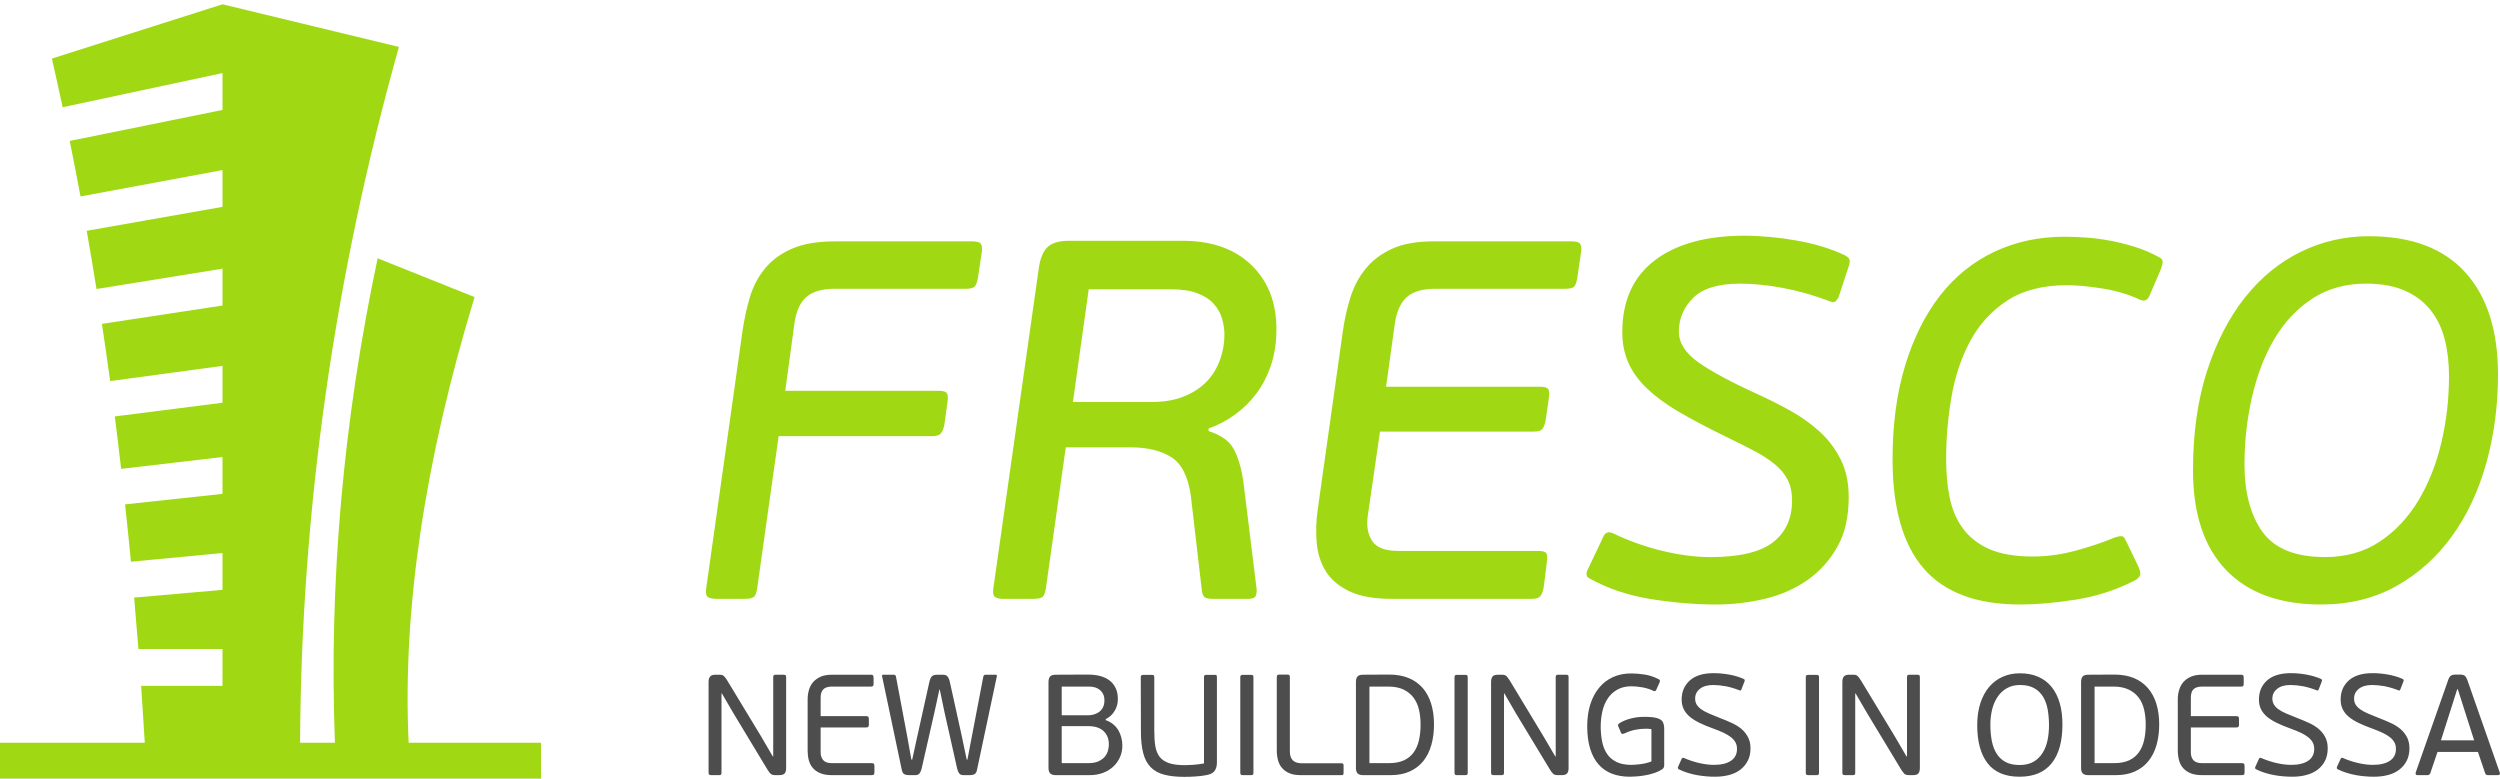 <?xml version="1.0" encoding="UTF-8"?>
<!DOCTYPE svg PUBLIC "-//W3C//DTD SVG 1.1//EN" "http://www.w3.org/Graphics/SVG/1.1/DTD/svg11.dtd">
<!-- Creator: CorelDRAW 2019 -->
<svg xmlns="http://www.w3.org/2000/svg" xml:space="preserve" width="350px" height="109px" version="1.1" style="shape-rendering:geometricPrecision; text-rendering:geometricPrecision; image-rendering:optimizeQuality; fill-rule:evenodd; clip-rule:evenodd"
viewBox="0 0 350 109"
 xmlns:xlink="http://www.w3.org/1999/xlink"
 xmlns:xodm="http://www.corel.com/coreldraw/odm/2003">
 <defs>
  <style type="text/css">
   <![CDATA[
    .fil1 {fill:#A0D914}
    .fil2 {fill:#4D4D4D;fill-rule:nonzero}
    .fil0 {fill:#A0D914;fill-rule:nonzero}
   ]]>
  </style>
 </defs>
 <g id="Слой_x0020_1">
  <path class="fil0" d="M106.01 82.34c-0.1,0.67 -0.26,1.09 -0.5,1.25 -0.24,0.17 -0.67,0.25 -1.29,0.25l-3.92 0c-0.53,0 -0.92,-0.08 -1.18,-0.25 -0.26,-0.16 -0.35,-0.58 -0.25,-1.25l5.07 -35.92c0.24,-1.66 0.58,-3.26 1.03,-4.78 0.46,-1.52 1.16,-2.87 2.11,-4.03 0.95,-1.17 2.21,-2.1 3.79,-2.79 1.57,-0.69 3.59,-1.03 6.07,-1.03l19.2 0c0.67,0 1.08,0.14 1.22,0.42 0.14,0.29 0.16,0.69 0.07,1.22l-0.5 3.35c-0.1,0.62 -0.24,1.05 -0.43,1.29 -0.19,0.24 -0.62,0.36 -1.28,0.36l-18.36 0c-1.76,0 -3.08,0.38 -3.96,1.14 -0.88,0.76 -1.44,2 -1.68,3.71l-1.28 9.43 21.49 0c0.62,0 1,0.12 1.14,0.35 0.15,0.24 0.17,0.67 0.07,1.29l-0.42 3.07c-0.1,0.52 -0.25,0.93 -0.47,1.21 -0.21,0.29 -0.63,0.43 -1.25,0.43l-21.49 0 -3 21.28zm46.41 -41.84l-2.21 15.78 10.93 0c1.8,0 3.35,-0.26 4.64,-0.79 1.28,-0.52 2.34,-1.22 3.18,-2.1 0.83,-0.88 1.45,-1.9 1.85,-3.04 0.41,-1.14 0.61,-2.31 0.61,-3.5 0,-0.71 -0.11,-1.45 -0.32,-2.21 -0.22,-0.76 -0.6,-1.45 -1.15,-2.07 -0.54,-0.62 -1.3,-1.12 -2.28,-1.5 -0.98,-0.38 -2.23,-0.57 -3.75,-0.57l-11.5 0zm13.14 -6.79c4.1,0 7.31,1.14 9.64,3.4 2.34,2.26 3.5,5.24 3.5,8.96 0,1.85 -0.25,3.53 -0.75,5.03 -0.5,1.5 -1.18,2.82 -2.03,3.96 -0.86,1.15 -1.86,2.14 -3,2.97 -1.14,0.83 -2.38,1.49 -3.72,1.96l0 0.36c1.81,0.57 3.02,1.46 3.61,2.68 0.6,1.21 1.01,2.65 1.25,4.32l1.86 15.06c0.04,0.24 0.02,0.54 -0.07,0.9 -0.1,0.35 -0.46,0.53 -1.08,0.53l-5.21 0c-0.24,0 -0.49,-0.05 -0.75,-0.14 -0.26,-0.1 -0.44,-0.38 -0.53,-0.86l-1.57 -13.49c-0.39,-2.67 -1.3,-4.46 -2.75,-5.36 -1.45,-0.9 -3.32,-1.36 -5.61,-1.36l-9.14 0 -2.78 19.71c-0.1,0.67 -0.27,1.09 -0.5,1.25 -0.24,0.17 -0.67,0.25 -1.29,0.25l-4.14 0c-0.52,0 -0.92,-0.08 -1.18,-0.25 -0.26,-0.16 -0.34,-0.58 -0.25,-1.25l6.36 -44.77c0.19,-1.38 0.59,-2.37 1.21,-2.96 0.62,-0.6 1.62,-0.9 3,-0.9l15.92 0zm50.56 48.49c-0.1,0.52 -0.24,0.93 -0.43,1.21 -0.19,0.29 -0.62,0.43 -1.28,0.43l-19.57 0c-2.43,0 -4.38,-0.34 -5.86,-1.03 -1.47,-0.69 -2.58,-1.61 -3.32,-2.75 -0.73,-1.15 -1.17,-2.48 -1.32,-4 -0.14,-1.53 -0.09,-3.12 0.15,-4.79l3.5 -24.85c0.23,-1.66 0.59,-3.26 1.07,-4.78 0.47,-1.52 1.19,-2.87 2.14,-4.03 0.95,-1.17 2.19,-2.1 3.71,-2.79 1.52,-0.69 3.45,-1.03 5.78,-1.03l19.36 0c0.66,0 1.07,0.14 1.21,0.42 0.14,0.29 0.17,0.69 0.07,1.22l-0.5 3.42c-0.09,0.62 -0.24,1.04 -0.43,1.26 -0.19,0.21 -0.62,0.32 -1.28,0.32l-18.21 0c-1.76,0 -3.08,0.39 -3.96,1.17 -0.88,0.79 -1.44,2.04 -1.68,3.75l-1.22 8.79 21.57 0c0.62,0 1,0.12 1.14,0.35 0.14,0.24 0.17,0.67 0.07,1.29l-0.43 3c-0.09,0.52 -0.23,0.93 -0.42,1.21 -0.19,0.29 -0.6,0.43 -1.22,0.43l-21.56 0 -1.72 11.85c-0.19,1.43 0.03,2.6 0.65,3.5 0.61,0.91 1.83,1.36 3.64,1.36l19.56 0c0.67,0 1.06,0.12 1.18,0.36 0.12,0.23 0.13,0.66 0.04,1.28l-0.43 3.43zm27.49 -42.49c-3.05,0 -5.24,0.67 -6.57,2 -1.33,1.33 -2,2.91 -2,4.71 0,1.58 0.91,3 2.71,4.29 1.81,1.28 4.55,2.76 8.22,4.43 1.57,0.71 3.13,1.5 4.67,2.35 1.55,0.86 2.93,1.85 4.15,2.97 1.21,1.11 2.18,2.41 2.92,3.89 0.74,1.47 1.11,3.23 1.11,5.28 0,2.72 -0.52,5.01 -1.57,6.89 -1.05,1.88 -2.43,3.43 -4.14,4.64 -1.72,1.22 -3.69,2.1 -5.93,2.65 -2.24,0.54 -4.55,0.82 -6.93,0.82 -2.85,0 -5.87,-0.25 -9.06,-0.75 -3.19,-0.5 -6.07,-1.47 -8.64,-2.89 -0.53,-0.24 -0.58,-0.74 -0.15,-1.5l2.07 -4.36c0.24,-0.57 0.67,-0.74 1.29,-0.5 2.28,1.1 4.62,1.93 7,2.5 2.38,0.57 4.61,0.86 6.71,0.86 4.04,0 6.96,-0.69 8.75,-2.07 1.78,-1.39 2.67,-3.34 2.67,-5.86 0,-1.1 -0.2,-2.05 -0.6,-2.86 -0.41,-0.81 -1.01,-1.54 -1.83,-2.21 -0.8,-0.67 -1.8,-1.31 -2.99,-1.93 -1.19,-0.62 -2.57,-1.31 -4.14,-2.07 -2.43,-1.19 -4.54,-2.31 -6.32,-3.35 -1.79,-1.05 -3.26,-2.14 -4.43,-3.25 -1.17,-1.12 -2.04,-2.32 -2.61,-3.61 -0.57,-1.28 -0.85,-2.71 -0.85,-4.28 0,-4.38 1.51,-7.73 4.53,-10.04 3.02,-2.3 7.2,-3.46 12.53,-3.46 2.38,0 4.84,0.23 7.39,0.68 2.55,0.45 4.82,1.15 6.82,2.11 0.24,0.14 0.41,0.29 0.5,0.46 0.1,0.17 0.1,0.44 0,0.82l-1.5 4.57c-0.24,0.38 -0.43,0.6 -0.57,0.64 -0.14,0.05 -0.33,0.03 -0.57,-0.07 -2.24,-0.86 -4.44,-1.49 -6.61,-1.89 -2.16,-0.41 -4.17,-0.61 -6.03,-0.61zm45.41 -6.57c0.86,0 1.84,0.04 2.93,0.11 1.1,0.07 2.23,0.21 3.39,0.43 1.17,0.21 2.36,0.51 3.57,0.89 1.22,0.38 2.37,0.88 3.47,1.5 0.24,0.14 0.37,0.32 0.39,0.54 0.02,0.21 -0.08,0.63 -0.32,1.25l-1.5 3.49c-0.29,0.72 -0.76,0.91 -1.43,0.58 -1.52,-0.72 -3.25,-1.23 -5.18,-1.54 -1.92,-0.31 -3.58,-0.46 -4.96,-0.46 -3.38,0 -6.16,0.71 -8.35,2.14 -2.19,1.43 -3.92,3.31 -5.18,5.64 -1.26,2.33 -2.14,4.95 -2.64,7.85 -0.5,2.91 -0.75,5.81 -0.75,8.72 0,1.95 0.16,3.74 0.5,5.39 0.33,1.64 0.95,3.08 1.85,4.32 0.91,1.23 2.15,2.2 3.72,2.89 1.57,0.69 3.59,1.03 6.07,1.03 2,0 4,-0.27 6,-0.82 1.99,-0.54 3.8,-1.15 5.42,-1.82 0.67,-0.24 1.09,-0.27 1.25,-0.1 0.17,0.16 0.32,0.41 0.47,0.75l1.64 3.42c0.28,0.62 0.34,1.06 0.18,1.32 -0.17,0.27 -0.44,0.49 -0.82,0.68 -2.57,1.29 -5.29,2.16 -8.14,2.61 -2.86,0.45 -5.46,0.68 -7.79,0.68 -6.09,0 -10.59,-1.68 -13.49,-5.04 -2.91,-3.35 -4.36,-8.46 -4.36,-15.31 0,-4.86 0.58,-9.22 1.75,-13.07 1.17,-3.86 2.8,-7.13 4.89,-9.82 2.1,-2.69 4.63,-4.74 7.61,-6.14 2.97,-1.4 6.24,-2.11 9.81,-2.11zm42.63 -0.07c5.95,0 10.45,1.69 13.5,5.07 3.05,3.38 4.57,8.14 4.57,14.28 0,4.38 -0.55,8.52 -1.64,12.43 -1.1,3.9 -2.7,7.32 -4.82,10.24 -2.12,2.93 -4.72,5.25 -7.79,6.97 -3.07,1.71 -6.58,2.57 -10.53,2.57 -5.76,0 -10.19,-1.61 -13.28,-4.82 -3.09,-3.22 -4.64,-7.87 -4.64,-13.96 0,-5.19 0.65,-9.82 1.96,-13.89 1.31,-4.07 3.09,-7.51 5.32,-10.32 2.24,-2.81 4.85,-4.94 7.82,-6.39 2.98,-1.45 6.15,-2.18 9.53,-2.18zm-0.42 6.64c-2.91,0 -5.43,0.72 -7.57,2.14 -2.15,1.43 -3.91,3.33 -5.29,5.68 -1.38,2.36 -2.41,5.06 -3.1,8.11 -0.69,3.04 -1.04,6.16 -1.04,9.35 0,4 0.85,7.17 2.54,9.5 1.69,2.33 4.6,3.5 8.74,3.5 2.95,0 5.51,-0.73 7.68,-2.18 2.17,-1.45 3.96,-3.37 5.39,-5.75 1.43,-2.38 2.5,-5.08 3.21,-8.1 0.72,-3.03 1.07,-6.13 1.07,-9.32 0,-1.86 -0.2,-3.57 -0.6,-5.14 -0.41,-1.57 -1.06,-2.93 -1.97,-4.07 -0.9,-1.15 -2.09,-2.05 -3.57,-2.72 -1.47,-0.66 -3.3,-1 -5.49,-1z"/>
  <path class="fil1" d="M7.26 8.2l23.89 -7.6 24.7 5.97c-9.06,32.25 -13.68,64.9 -13.84,97.41l4.88 0c-0.85,-22.37 1.14,-44.98 5.98,-67.82l13.57 5.43c-7.02,23.08 -10.1,43.88 -9.23,62.39l0.07 0 18.46 0 0 5.43 -75.74 0 0 -5.43 20.27 0c-0.16,-2.68 -0.33,-5.33 -0.51,-7.96l11.39 0 0 -5.16 -11.77 0c-0.19,-2.42 -0.39,-4.82 -0.6,-7.2l12.37 -1.08 0 -5.16 -12.82 1.22c-0.26,-2.7 -0.53,-5.38 -0.82,-8.03l13.64 -1.47 0 -5.16 -14.19 1.66c-0.28,-2.46 -0.58,-4.91 -0.89,-7.34l15.08 -1.92 0 -5.16 -15.73 2.13c-0.37,-2.69 -0.75,-5.36 -1.15,-8.01l16.88 -2.57 0 -5.16 -17.64 2.85c-0.44,-2.74 -0.9,-5.46 -1.37,-8.15l19.01 -3.35 0 -5.15 -19.88 3.69c-0.49,-2.61 -0.99,-5.2 -1.51,-7.77l21.39 -4.34 0 -5.16 -22.38 4.78c-0.49,-2.29 -0.99,-4.56 -1.51,-6.81z"/>
  <path class="fil2" d="M108.25 94.8c0,-0.15 0.03,-0.24 0.09,-0.28 0.06,-0.04 0.16,-0.06 0.29,-0.06l1.05 0c0.13,0 0.23,0.02 0.29,0.06 0.06,0.04 0.09,0.13 0.09,0.28l0 12.72c0,0.34 -0.07,0.59 -0.2,0.75 -0.14,0.17 -0.4,0.25 -0.78,0.25l-0.53 0c-0.3,0 -0.52,-0.06 -0.65,-0.18 -0.13,-0.12 -0.28,-0.32 -0.47,-0.62l-4.77 -7.9 -1.59 -2.73 -0.06 0 0 11.09c0,0.15 -0.03,0.24 -0.08,0.28 -0.05,0.04 -0.15,0.06 -0.3,0.06l-1.04 0c-0.12,0 -0.22,-0.02 -0.28,-0.06 -0.07,-0.04 -0.11,-0.13 -0.11,-0.28l0 -12.72c0,-0.33 0.07,-0.58 0.22,-0.75 0.14,-0.17 0.39,-0.25 0.77,-0.25l0.52 0c0.29,0 0.51,0.06 0.63,0.18 0.13,0.12 0.29,0.33 0.47,0.62l4.68 7.73 1.7 2.91 0.06 0 0 -11.1zm14.17 13.3c0,0.15 -0.03,0.26 -0.07,0.32 -0.05,0.07 -0.15,0.1 -0.31,0.1l-5.58 0c-0.66,0 -1.2,-0.09 -1.64,-0.28 -0.43,-0.18 -0.78,-0.43 -1.04,-0.74 -0.26,-0.31 -0.44,-0.67 -0.55,-1.08 -0.11,-0.42 -0.16,-0.86 -0.16,-1.33l0 -7.18c0,-0.45 0.06,-0.89 0.18,-1.31 0.12,-0.42 0.32,-0.79 0.59,-1.11 0.28,-0.31 0.63,-0.56 1.05,-0.75 0.43,-0.19 0.95,-0.28 1.57,-0.28l5.48 0c0.14,0 0.24,0.03 0.29,0.1 0.04,0.07 0.07,0.17 0.07,0.32l0 0.84c0,0.15 -0.03,0.25 -0.07,0.31 -0.05,0.06 -0.15,0.09 -0.29,0.09l-5.46 0c-0.56,0 -0.97,0.13 -1.21,0.38 -0.25,0.24 -0.38,0.63 -0.38,1.15l0 2.61 6.38 0c0.15,0 0.25,0.03 0.3,0.1 0.04,0.06 0.07,0.17 0.07,0.32l0 0.76c0,0.14 -0.03,0.24 -0.07,0.3 -0.05,0.07 -0.15,0.1 -0.3,0.1l-6.38 0 0 3.49c0,0.46 0.13,0.82 0.37,1.1 0.24,0.27 0.64,0.41 1.22,0.41l5.56 0c0.16,0 0.26,0.03 0.31,0.1 0.04,0.07 0.07,0.17 0.07,0.32l0 0.84zm9.09 -11.55l-0.67 3.09 -1.82 8c-0.07,0.27 -0.17,0.48 -0.29,0.64 -0.13,0.16 -0.33,0.24 -0.59,0.24l-0.87 0c-0.28,0 -0.5,-0.04 -0.67,-0.14 -0.17,-0.09 -0.28,-0.29 -0.35,-0.6l-2.75 -13.06c-0.05,-0.17 0,-0.26 0.16,-0.26l1.43 0c0.2,0 0.31,0.08 0.34,0.24l1.58 8.39 0.58 3.25 0.12 0 0.71 -3.25 1.72 -7.75c0.06,-0.24 0.15,-0.45 0.29,-0.62 0.14,-0.17 0.4,-0.26 0.78,-0.26l0.78 0c0.31,0 0.53,0.08 0.66,0.24 0.13,0.16 0.23,0.37 0.3,0.64l1.69 7.67 0.7 3.33 0.1 0 0.64 -3.35 1.59 -8.29c0.04,-0.16 0.15,-0.24 0.34,-0.24l1.38 0c0.16,0 0.22,0.09 0.16,0.26l-2.77 13.06c-0.06,0.31 -0.18,0.51 -0.35,0.6 -0.17,0.1 -0.39,0.14 -0.67,0.14l-0.86 0c-0.27,0 -0.47,-0.07 -0.6,-0.23 -0.12,-0.15 -0.22,-0.37 -0.29,-0.65l-1.8 -8.02 -0.64 -3.07 -0.06 0zm23.73 7.66c0,-0.76 -0.24,-1.38 -0.73,-1.85 -0.49,-0.46 -1.2,-0.7 -2.14,-0.7l-3.73 0 0 5.18 3.73 0c0.58,0 1.05,-0.09 1.42,-0.26 0.38,-0.18 0.67,-0.39 0.89,-0.65 0.21,-0.27 0.36,-0.55 0.44,-0.86 0.08,-0.3 0.12,-0.59 0.12,-0.86zm-6.6 -4.07l3.69 0c0.22,0 0.46,-0.03 0.72,-0.09 0.27,-0.06 0.52,-0.17 0.76,-0.33 0.23,-0.15 0.42,-0.37 0.58,-0.64 0.15,-0.28 0.23,-0.63 0.23,-1.06 0,-0.56 -0.19,-1.02 -0.57,-1.37 -0.39,-0.35 -0.9,-0.53 -1.56,-0.53l-3.85 0 0 4.02zm6.16 0.68c0.41,0.15 0.77,0.34 1.06,0.59 0.3,0.25 0.54,0.53 0.72,0.84 0.18,0.32 0.32,0.66 0.41,1.02 0.09,0.36 0.14,0.72 0.14,1.08 0,0.63 -0.12,1.2 -0.36,1.71 -0.23,0.5 -0.55,0.94 -0.96,1.31 -0.41,0.37 -0.89,0.65 -1.44,0.85 -0.56,0.2 -1.16,0.3 -1.8,0.3l-4.75 0c-0.36,0 -0.62,-0.08 -0.79,-0.24 -0.16,-0.16 -0.24,-0.41 -0.24,-0.76l0 -12.04c0,-0.35 0.08,-0.6 0.22,-0.77 0.15,-0.17 0.42,-0.25 0.8,-0.25l4.47 -0.02c0.61,0 1.18,0.06 1.69,0.19 0.51,0.13 0.96,0.33 1.33,0.61 0.38,0.28 0.67,0.64 0.88,1.07 0.22,0.44 0.32,0.96 0.32,1.58 0,0.6 -0.15,1.15 -0.46,1.65 -0.31,0.51 -0.72,0.88 -1.24,1.14l0 0.14zm4.91 -6c0,-0.15 0.03,-0.24 0.09,-0.28 0.06,-0.04 0.15,-0.06 0.26,-0.06l1.2 0c0.12,0 0.21,0.02 0.26,0.06 0.05,0.04 0.08,0.13 0.08,0.28l0 7.54c0,0.82 0.05,1.53 0.15,2.12 0.1,0.6 0.31,1.09 0.61,1.49 0.31,0.39 0.75,0.68 1.31,0.87 0.56,0.19 1.3,0.28 2.22,0.28 0.23,0 0.59,-0.01 1.07,-0.04 0.48,-0.03 1.01,-0.09 1.6,-0.2l0 -12.06c0,-0.15 0.03,-0.24 0.08,-0.28 0.06,-0.04 0.14,-0.06 0.26,-0.06l1.19 0c0.12,0 0.19,0.02 0.23,0.06 0.03,0.04 0.05,0.13 0.05,0.28l0 11.94c0,0.47 -0.11,0.85 -0.31,1.15 -0.21,0.3 -0.6,0.51 -1.18,0.61 -0.5,0.1 -1.04,0.16 -1.59,0.19 -0.56,0.04 -1.05,0.05 -1.48,0.05 -1.11,0 -2.05,-0.1 -2.83,-0.31 -0.77,-0.2 -1.4,-0.55 -1.88,-1.04 -0.48,-0.49 -0.83,-1.14 -1.04,-1.95 -0.22,-0.81 -0.33,-1.81 -0.33,-3.02l-0.02 -7.62zm13.93 0c0,-0.15 0.03,-0.24 0.09,-0.28 0.06,-0.04 0.16,-0.06 0.29,-0.06l1.08 0c0.15,0 0.25,0.02 0.3,0.06 0.06,0.04 0.08,0.13 0.08,0.28l0 13.36c0,0.15 -0.02,0.24 -0.08,0.28 -0.05,0.04 -0.15,0.06 -0.3,0.06l-1.08 0c-0.13,0 -0.23,-0.02 -0.29,-0.06 -0.06,-0.04 -0.09,-0.13 -0.09,-0.28l0 -13.36zm14.46 13.36c0,0.12 -0.01,0.21 -0.05,0.26 -0.03,0.06 -0.11,0.08 -0.23,0.08l-5.73 0c-0.65,0 -1.18,-0.09 -1.6,-0.28 -0.42,-0.18 -0.76,-0.43 -1.02,-0.74 -0.26,-0.31 -0.45,-0.67 -0.55,-1.08 -0.11,-0.42 -0.17,-0.86 -0.17,-1.33l0 -10.29c0,-0.15 0.04,-0.24 0.09,-0.29 0.06,-0.05 0.16,-0.07 0.28,-0.07l1.08 0c0.15,0 0.25,0.02 0.3,0.07 0.05,0.05 0.08,0.14 0.08,0.29l0 10.41c0,1.1 0.56,1.65 1.67,1.65l5.57 0c0.12,0 0.2,0.03 0.23,0.08 0.04,0.05 0.05,0.13 0.05,0.24l0 1zm10.78 -6.74c0,-0.73 -0.07,-1.42 -0.22,-2.07 -0.15,-0.64 -0.4,-1.2 -0.75,-1.68 -0.36,-0.48 -0.82,-0.86 -1.39,-1.14 -0.58,-0.28 -1.29,-0.43 -2.14,-0.43l-2.66 0 0 10.72 2.74 0c0.84,0 1.54,-0.14 2.11,-0.4 0.56,-0.27 1.02,-0.64 1.36,-1.13 0.34,-0.48 0.58,-1.05 0.73,-1.71 0.15,-0.66 0.22,-1.38 0.22,-2.16zm-8.03 7.08c-0.36,0 -0.62,-0.08 -0.78,-0.24 -0.16,-0.16 -0.24,-0.41 -0.24,-0.76l0 -12.04c0,-0.35 0.07,-0.6 0.22,-0.77 0.15,-0.17 0.42,-0.25 0.8,-0.25l3.61 -0.02c1.05,0 1.96,0.16 2.74,0.48 0.79,0.32 1.44,0.79 1.97,1.39 0.53,0.61 0.93,1.35 1.19,2.21 0.27,0.86 0.4,1.82 0.4,2.88 0,1.06 -0.12,2.02 -0.37,2.89 -0.24,0.87 -0.62,1.62 -1.12,2.25 -0.5,0.63 -1.13,1.11 -1.9,1.46 -0.76,0.35 -1.66,0.52 -2.7,0.52l-3.82 0zm12.78 -13.7c0,-0.15 0.03,-0.24 0.09,-0.28 0.06,-0.04 0.16,-0.06 0.3,-0.06l1.08 0c0.14,0 0.25,0.02 0.3,0.06 0.05,0.04 0.08,0.13 0.08,0.28l0 13.36c0,0.15 -0.03,0.24 -0.08,0.28 -0.05,0.04 -0.16,0.06 -0.3,0.06l-1.08 0c-0.14,0 -0.24,-0.02 -0.3,-0.06 -0.06,-0.04 -0.09,-0.13 -0.09,-0.28l0 -13.36zm14.17 -0.02c0,-0.15 0.03,-0.24 0.09,-0.28 0.06,-0.04 0.16,-0.06 0.29,-0.06l1.04 0c0.14,0 0.23,0.02 0.29,0.06 0.07,0.04 0.09,0.13 0.09,0.28l0 12.72c0,0.34 -0.06,0.59 -0.2,0.75 -0.13,0.17 -0.39,0.25 -0.78,0.25l-0.52 0c-0.31,0 -0.53,-0.06 -0.65,-0.18 -0.13,-0.12 -0.29,-0.32 -0.47,-0.62l-4.78 -7.9 -1.58 -2.73 -0.06 0 0 11.09c0,0.15 -0.03,0.24 -0.08,0.28 -0.06,0.04 -0.16,0.06 -0.31,0.06l-1.04 0c-0.12,0 -0.21,-0.02 -0.28,-0.06 -0.07,-0.04 -0.1,-0.13 -0.1,-0.28l0 -12.72c0,-0.33 0.07,-0.58 0.21,-0.75 0.14,-0.17 0.4,-0.25 0.77,-0.25l0.52 0c0.3,0 0.51,0.06 0.64,0.18 0.12,0.12 0.28,0.33 0.47,0.62l4.67 7.73 1.71 2.91 0.06 0 0 -11.1zm10.59 12.28c0.12,0 0.29,-0.01 0.49,-0.02 0.21,-0.01 0.45,-0.04 0.71,-0.07 0.26,-0.03 0.53,-0.08 0.81,-0.14 0.28,-0.06 0.55,-0.15 0.8,-0.25l0 -4.52c-0.13,-0.02 -0.27,-0.04 -0.41,-0.05 -0.14,0 -0.28,-0.01 -0.41,-0.01 -0.47,0 -0.95,0.05 -1.46,0.15 -0.5,0.1 -0.99,0.27 -1.47,0.5 -0.15,0.05 -0.25,0.08 -0.31,0.09 -0.06,0 -0.13,-0.05 -0.19,-0.15l-0.38 -0.91c-0.1,-0.16 -0.05,-0.31 0.14,-0.44 0.43,-0.28 0.95,-0.5 1.56,-0.66 0.62,-0.16 1.23,-0.24 1.85,-0.24 0.35,0 0.63,0 0.86,0.02 0.23,0.01 0.46,0.04 0.68,0.08 0.51,0.09 0.86,0.26 1.05,0.49 0.18,0.23 0.28,0.61 0.28,1.11l0 5.06c0,0.28 -0.11,0.48 -0.32,0.6 -0.37,0.23 -0.76,0.41 -1.19,0.54 -0.43,0.14 -0.84,0.24 -1.25,0.3 -0.41,0.07 -0.79,0.12 -1.16,0.14 -0.36,0.03 -0.65,0.04 -0.88,0.04 -0.93,0 -1.77,-0.14 -2.51,-0.42 -0.73,-0.28 -1.36,-0.71 -1.87,-1.29 -0.52,-0.58 -0.91,-1.32 -1.19,-2.21 -0.27,-0.89 -0.41,-1.94 -0.41,-3.16 0,-1.12 0.15,-2.14 0.43,-3.05 0.29,-0.91 0.7,-1.68 1.23,-2.32 0.53,-0.65 1.17,-1.14 1.93,-1.49 0.77,-0.35 1.62,-0.52 2.57,-0.52 0.56,0 1.18,0.05 1.85,0.15 0.67,0.1 1.34,0.32 2.02,0.67 0.07,0.04 0.12,0.09 0.15,0.16 0.02,0.07 0,0.17 -0.06,0.3l-0.45 1.01c-0.05,0.09 -0.1,0.15 -0.15,0.18 -0.04,0.02 -0.12,0.02 -0.23,-0.02 -0.44,-0.22 -0.94,-0.38 -1.49,-0.49 -0.56,-0.1 -1.09,-0.16 -1.6,-0.16 -0.79,0 -1.46,0.16 -2,0.48 -0.55,0.31 -1,0.73 -1.34,1.25 -0.34,0.52 -0.59,1.12 -0.74,1.8 -0.15,0.67 -0.23,1.37 -0.23,2.09 0,0.76 0.07,1.47 0.2,2.13 0.13,0.65 0.36,1.22 0.68,1.7 0.32,0.49 0.76,0.86 1.32,1.14 0.55,0.27 1.25,0.41 2.09,0.41zm16.68 -2.31c0,0.67 -0.13,1.25 -0.39,1.75 -0.25,0.49 -0.6,0.91 -1.04,1.24 -0.44,0.34 -0.96,0.58 -1.56,0.74 -0.61,0.16 -1.25,0.24 -1.95,0.24 -0.39,0 -0.8,-0.01 -1.22,-0.05 -0.43,-0.03 -0.87,-0.09 -1.31,-0.17 -0.44,-0.08 -0.88,-0.18 -1.31,-0.32 -0.44,-0.13 -0.86,-0.3 -1.26,-0.5 -0.14,-0.08 -0.17,-0.21 -0.08,-0.4l0.48 -1.06c0.07,-0.15 0.18,-0.19 0.33,-0.12 0.69,0.3 1.41,0.54 2.15,0.71 0.75,0.17 1.42,0.25 2.04,0.25 1.02,0 1.81,-0.19 2.38,-0.57 0.57,-0.38 0.85,-0.94 0.85,-1.66 0,-0.35 -0.07,-0.65 -0.21,-0.91 -0.14,-0.26 -0.35,-0.5 -0.62,-0.72 -0.28,-0.22 -0.62,-0.43 -1.04,-0.63 -0.41,-0.19 -0.89,-0.39 -1.44,-0.59 -0.74,-0.26 -1.38,-0.53 -1.94,-0.8 -0.55,-0.27 -1.01,-0.56 -1.38,-0.87 -0.37,-0.32 -0.65,-0.67 -0.83,-1.06 -0.19,-0.38 -0.29,-0.83 -0.29,-1.34 0,-1.1 0.39,-1.99 1.15,-2.67 0.76,-0.68 1.87,-1.02 3.33,-1.02 0.67,0 1.37,0.06 2.12,0.19 0.74,0.13 1.43,0.33 2.07,0.61 0.15,0.07 0.2,0.18 0.14,0.34l-0.44 1.13c-0.04,0.09 -0.07,0.14 -0.11,0.16 -0.03,0.01 -0.08,0 -0.15,-0.02 -0.68,-0.27 -1.33,-0.46 -1.96,-0.58 -0.62,-0.11 -1.2,-0.17 -1.73,-0.17 -0.8,0 -1.43,0.18 -1.87,0.54 -0.44,0.35 -0.66,0.8 -0.66,1.35 0,0.33 0.07,0.62 0.22,0.86 0.15,0.24 0.37,0.46 0.65,0.66 0.29,0.21 0.65,0.4 1.09,0.59 0.44,0.18 0.96,0.4 1.56,0.64 0.56,0.21 1.1,0.44 1.6,0.67 0.51,0.23 0.96,0.51 1.35,0.83 0.38,0.32 0.69,0.71 0.92,1.15 0.24,0.44 0.36,0.97 0.36,1.58zm7.74 -9.95c0,-0.15 0.03,-0.24 0.09,-0.28 0.06,-0.04 0.16,-0.06 0.29,-0.06l1.08 0c0.15,0 0.25,0.02 0.31,0.06 0.05,0.04 0.08,0.13 0.08,0.28l0 13.36c0,0.15 -0.03,0.24 -0.08,0.28 -0.06,0.04 -0.16,0.06 -0.31,0.06l-1.08 0c-0.13,0 -0.23,-0.02 -0.29,-0.06 -0.06,-0.04 -0.09,-0.13 -0.09,-0.28l0 -13.36zm14.17 -0.02c0,-0.15 0.03,-0.24 0.09,-0.28 0.06,-0.04 0.15,-0.06 0.29,-0.06l1.04 0c0.13,0 0.23,0.02 0.29,0.06 0.06,0.04 0.09,0.13 0.09,0.28l0 12.72c0,0.34 -0.07,0.59 -0.2,0.75 -0.13,0.17 -0.39,0.25 -0.78,0.25l-0.52 0c-0.31,0 -0.53,-0.06 -0.66,-0.18 -0.12,-0.12 -0.28,-0.32 -0.47,-0.62l-4.77 -7.9 -1.59 -2.73 -0.06 0 0 11.09c0,0.15 -0.02,0.24 -0.08,0.28 -0.05,0.04 -0.15,0.06 -0.3,0.06l-1.04 0c-0.12,0 -0.22,-0.02 -0.28,-0.06 -0.07,-0.04 -0.1,-0.13 -0.1,-0.28l0 -12.72c0,-0.33 0.07,-0.58 0.21,-0.75 0.14,-0.17 0.4,-0.25 0.77,-0.25l0.52 0c0.3,0 0.51,0.06 0.63,0.18 0.13,0.12 0.29,0.33 0.47,0.62l4.68 7.73 1.7 2.91 0.07 0 0 -11.1zm21.76 6.64c0,2.36 -0.5,4.16 -1.51,5.42 -1.01,1.26 -2.51,1.88 -4.51,1.88 -1.98,0 -3.46,-0.62 -4.44,-1.86 -0.98,-1.25 -1.47,-3.03 -1.47,-5.36 0,-1.16 0.15,-2.2 0.45,-3.1 0.3,-0.9 0.71,-1.66 1.24,-2.28 0.53,-0.61 1.16,-1.08 1.89,-1.4 0.73,-0.32 1.52,-0.48 2.37,-0.48 0.98,0 1.84,0.16 2.59,0.49 0.75,0.33 1.38,0.8 1.88,1.43 0.5,0.62 0.88,1.37 1.13,2.25 0.26,0.88 0.38,1.89 0.38,3.01zm-1.88 0.08c0,-0.73 -0.06,-1.44 -0.17,-2.12 -0.12,-0.67 -0.32,-1.27 -0.62,-1.79 -0.31,-0.52 -0.72,-0.94 -1.24,-1.24 -0.52,-0.31 -1.19,-0.47 -2.01,-0.47 -0.72,0 -1.34,0.15 -1.86,0.45 -0.52,0.29 -0.95,0.69 -1.29,1.2 -0.35,0.51 -0.6,1.1 -0.77,1.76 -0.16,0.67 -0.25,1.38 -0.25,2.13 0,0.83 0.07,1.59 0.2,2.28 0.14,0.69 0.36,1.28 0.67,1.78 0.32,0.51 0.74,0.9 1.26,1.18 0.52,0.28 1.18,0.42 1.96,0.42 0.78,0 1.43,-0.15 1.96,-0.46 0.53,-0.31 0.95,-0.72 1.27,-1.25 0.33,-0.52 0.55,-1.11 0.69,-1.78 0.13,-0.67 0.2,-1.37 0.2,-2.09zm13.54 -0.08c0,-0.73 -0.07,-1.42 -0.22,-2.07 -0.15,-0.64 -0.39,-1.2 -0.75,-1.68 -0.35,-0.48 -0.82,-0.86 -1.39,-1.14 -0.58,-0.28 -1.29,-0.43 -2.14,-0.43l-2.66 0 0 10.72 2.74 0c0.84,0 1.54,-0.14 2.11,-0.4 0.56,-0.27 1.02,-0.64 1.36,-1.13 0.34,-0.48 0.58,-1.05 0.73,-1.71 0.15,-0.66 0.22,-1.38 0.22,-2.16zm-8.03 7.08c-0.36,0 -0.62,-0.08 -0.78,-0.24 -0.16,-0.16 -0.24,-0.41 -0.24,-0.76l0 -12.04c0,-0.35 0.08,-0.6 0.22,-0.77 0.15,-0.17 0.42,-0.25 0.8,-0.25l3.62 -0.02c1.04,0 1.95,0.16 2.74,0.48 0.78,0.32 1.43,0.79 1.96,1.39 0.53,0.61 0.93,1.35 1.2,2.21 0.26,0.86 0.4,1.82 0.4,2.88 0,1.06 -0.13,2.02 -0.37,2.89 -0.25,0.87 -0.63,1.62 -1.13,2.25 -0.5,0.63 -1.13,1.11 -1.89,1.46 -0.77,0.35 -1.67,0.52 -2.71,0.52l-3.82 0zm21.87 -0.42c0,0.15 -0.02,0.26 -0.07,0.32 -0.04,0.07 -0.15,0.1 -0.31,0.1l-5.57 0c-0.66,0 -1.21,-0.09 -1.64,-0.28 -0.43,-0.18 -0.78,-0.43 -1.04,-0.74 -0.26,-0.31 -0.45,-0.67 -0.55,-1.08 -0.11,-0.42 -0.17,-0.86 -0.17,-1.33l0 -7.18c0,-0.45 0.06,-0.89 0.19,-1.31 0.12,-0.42 0.31,-0.79 0.59,-1.11 0.27,-0.31 0.62,-0.56 1.05,-0.75 0.43,-0.19 0.95,-0.28 1.57,-0.28l5.47 0c0.15,0 0.25,0.03 0.29,0.1 0.05,0.07 0.07,0.17 0.07,0.32l0 0.84c0,0.15 -0.02,0.25 -0.07,0.31 -0.04,0.06 -0.14,0.09 -0.29,0.09l-5.45 0c-0.57,0 -0.97,0.13 -1.22,0.38 -0.25,0.24 -0.37,0.63 -0.37,1.15l0 2.61 6.38 0c0.15,0 0.24,0.03 0.29,0.1 0.05,0.06 0.07,0.17 0.07,0.32l0 0.76c0,0.14 -0.02,0.24 -0.07,0.3 -0.05,0.07 -0.14,0.1 -0.29,0.1l-6.38 0 0 3.49c0,0.46 0.12,0.82 0.36,1.1 0.24,0.27 0.65,0.41 1.23,0.41l5.55 0c0.16,0 0.27,0.03 0.31,0.1 0.05,0.07 0.07,0.17 0.07,0.32l0 0.84zm11.64 -3.33c0,0.67 -0.13,1.25 -0.38,1.75 -0.26,0.49 -0.6,0.91 -1.04,1.24 -0.45,0.34 -0.97,0.58 -1.57,0.74 -0.6,0.16 -1.25,0.24 -1.95,0.24 -0.38,0 -0.79,-0.01 -1.22,-0.05 -0.43,-0.03 -0.86,-0.09 -1.3,-0.17 -0.45,-0.08 -0.88,-0.18 -1.32,-0.32 -0.43,-0.13 -0.85,-0.3 -1.25,-0.5 -0.15,-0.08 -0.18,-0.21 -0.08,-0.4l0.48 -1.06c0.07,-0.15 0.17,-0.19 0.32,-0.12 0.7,0.3 1.41,0.54 2.16,0.71 0.74,0.17 1.42,0.25 2.03,0.25 1.02,0 1.81,-0.19 2.38,-0.57 0.57,-0.38 0.85,-0.94 0.85,-1.66 0,-0.35 -0.07,-0.65 -0.21,-0.91 -0.14,-0.26 -0.35,-0.5 -0.62,-0.72 -0.27,-0.22 -0.62,-0.43 -1.03,-0.63 -0.42,-0.19 -0.9,-0.39 -1.45,-0.59 -0.73,-0.26 -1.38,-0.53 -1.93,-0.8 -0.56,-0.27 -1.02,-0.56 -1.39,-0.87 -0.36,-0.32 -0.64,-0.67 -0.83,-1.06 -0.19,-0.38 -0.28,-0.83 -0.28,-1.34 0,-1.1 0.38,-1.99 1.14,-2.67 0.76,-0.68 1.88,-1.02 3.33,-1.02 0.67,0 1.38,0.06 2.12,0.19 0.74,0.13 1.43,0.33 2.08,0.61 0.14,0.07 0.19,0.18 0.14,0.34l-0.44 1.13c-0.04,0.09 -0.08,0.14 -0.12,0.16 -0.03,0.01 -0.08,0 -0.15,-0.02 -0.68,-0.27 -1.33,-0.46 -1.95,-0.58 -0.62,-0.11 -1.2,-0.17 -1.74,-0.17 -0.8,0 -1.42,0.18 -1.86,0.54 -0.44,0.35 -0.67,0.8 -0.67,1.35 0,0.33 0.08,0.62 0.23,0.86 0.14,0.24 0.36,0.46 0.64,0.66 0.29,0.21 0.66,0.4 1.09,0.59 0.45,0.18 0.97,0.4 1.57,0.64 0.56,0.21 1.09,0.44 1.6,0.67 0.51,0.23 0.95,0.51 1.34,0.83 0.39,0.32 0.69,0.71 0.93,1.15 0.23,0.44 0.35,0.97 0.35,1.58zm11.44 0c0,0.67 -0.13,1.25 -0.39,1.75 -0.25,0.49 -0.6,0.91 -1.04,1.24 -0.44,0.34 -0.96,0.58 -1.56,0.74 -0.61,0.16 -1.25,0.24 -1.95,0.24 -0.39,0 -0.8,-0.01 -1.22,-0.05 -0.43,-0.03 -0.87,-0.09 -1.31,-0.17 -0.44,-0.08 -0.88,-0.18 -1.31,-0.32 -0.44,-0.13 -0.85,-0.3 -1.26,-0.5 -0.14,-0.08 -0.17,-0.21 -0.08,-0.4l0.49 -1.06c0.06,-0.15 0.17,-0.19 0.32,-0.12 0.69,0.3 1.41,0.54 2.15,0.71 0.75,0.17 1.42,0.25 2.04,0.25 1.02,0 1.81,-0.19 2.38,-0.57 0.57,-0.38 0.85,-0.94 0.85,-1.66 0,-0.35 -0.07,-0.65 -0.21,-0.91 -0.14,-0.26 -0.35,-0.5 -0.62,-0.72 -0.28,-0.22 -0.62,-0.43 -1.04,-0.63 -0.41,-0.19 -0.89,-0.39 -1.44,-0.59 -0.74,-0.26 -1.38,-0.53 -1.94,-0.8 -0.55,-0.27 -1.01,-0.56 -1.38,-0.87 -0.37,-0.32 -0.65,-0.67 -0.83,-1.06 -0.19,-0.38 -0.28,-0.83 -0.28,-1.34 0,-1.1 0.38,-1.99 1.14,-2.67 0.76,-0.68 1.87,-1.02 3.33,-1.02 0.67,0 1.37,0.06 2.12,0.19 0.74,0.13 1.43,0.33 2.07,0.61 0.15,0.07 0.2,0.18 0.14,0.34l-0.44 1.13c-0.04,0.09 -0.07,0.14 -0.11,0.16 -0.03,0.01 -0.08,0 -0.15,-0.02 -0.68,-0.27 -1.33,-0.46 -1.95,-0.58 -0.63,-0.11 -1.21,-0.17 -1.74,-0.17 -0.8,0 -1.43,0.18 -1.87,0.54 -0.44,0.35 -0.66,0.8 -0.66,1.35 0,0.33 0.07,0.62 0.22,0.86 0.15,0.24 0.37,0.46 0.65,0.66 0.29,0.21 0.65,0.4 1.09,0.59 0.44,0.18 0.96,0.4 1.56,0.64 0.56,0.21 1.1,0.44 1.6,0.67 0.51,0.23 0.96,0.51 1.35,0.83 0.38,0.32 0.69,0.71 0.93,1.15 0.23,0.44 0.35,0.97 0.35,1.58zm11.07 3.75c-0.12,0 -0.22,-0.01 -0.29,-0.04 -0.07,-0.02 -0.14,-0.11 -0.19,-0.26l-1 -2.95 -5.66 0 -1 2.95c-0.07,0.2 -0.21,0.3 -0.43,0.3l-1.36 0c-0.13,0 -0.22,-0.03 -0.25,-0.11 -0.03,-0.07 -0.04,-0.16 -0.01,-0.27l4.53 -12.9c0.11,-0.32 0.23,-0.53 0.37,-0.63 0.13,-0.1 0.35,-0.16 0.66,-0.17l0.6 0c0.36,0 0.6,0.06 0.73,0.18 0.13,0.12 0.25,0.33 0.35,0.62l4.52 12.9c0.04,0.1 0.04,0.18 0.01,0.26 -0.04,0.08 -0.12,0.12 -0.25,0.12l-1.33 0zm-3.35 -9.06l-0.94 -2.95 -0.1 0 -0.9 2.84 -1.37 4.3 4.65 0 -1.34 -4.19z"/>
 </g>
</svg>
